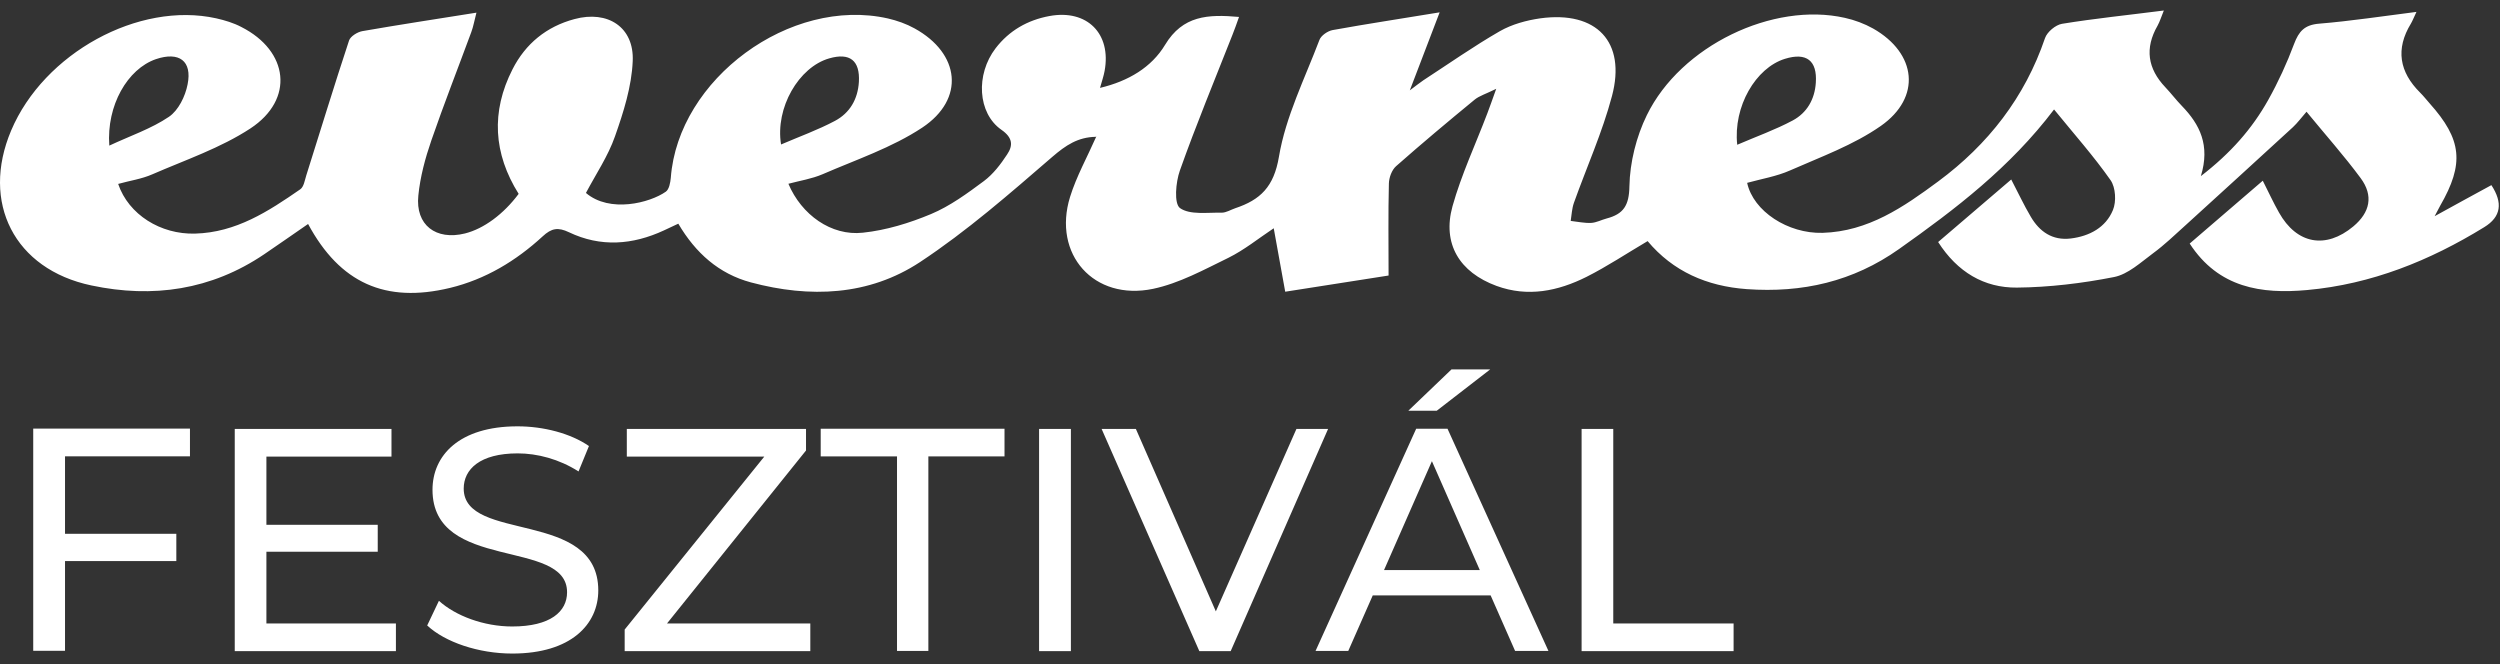<svg width="128" height="34" viewBox="0 0 128 34" fill="none" xmlns="http://www.w3.org/2000/svg">
<rect x="0" y="0" width="128" height="34" fill="#333333" stroke="none"/>
<path d="M56.102 7.005C55.194 7.021 54.568 7.436 53.879 8.031C51.694 9.918 49.502 11.836 47.106 13.418C44.484 15.148 41.462 15.265 38.447 14.459C36.811 14.02 35.613 12.956 34.729 11.452C34.47 11.57 34.235 11.687 33.993 11.797C32.388 12.541 30.751 12.666 29.131 11.891C28.575 11.625 28.238 11.679 27.784 12.102C26.422 13.355 24.856 14.302 23.04 14.741C19.728 15.539 17.403 14.49 15.774 11.468C15.023 11.985 14.279 12.509 13.527 13.018C10.818 14.85 7.82 15.281 4.68 14.615C0.734 13.785 -0.988 10.372 0.57 6.684C2.245 2.723 7.1 0.061 11.069 0.938C11.515 1.039 11.961 1.173 12.361 1.384C14.78 2.613 15.085 5.087 12.823 6.575C11.296 7.577 9.495 8.188 7.804 8.923C7.256 9.166 6.638 9.252 6.05 9.417C6.583 10.99 8.227 12.008 9.981 11.961C12.087 11.906 13.746 10.818 15.375 9.691C15.555 9.565 15.602 9.237 15.68 8.986C16.408 6.684 17.113 4.367 17.872 2.073C17.943 1.861 18.295 1.642 18.546 1.595C20.433 1.266 22.335 0.977 24.394 0.648C24.285 1.055 24.238 1.36 24.128 1.65C23.447 3.498 22.727 5.33 22.084 7.193C21.771 8.101 21.513 9.057 21.419 10.012C21.262 11.523 22.319 12.321 23.807 11.953C24.77 11.711 25.78 10.967 26.555 9.926C25.263 7.867 25.13 5.721 26.242 3.545C26.907 2.237 27.98 1.36 29.413 0.977C31.119 0.515 32.474 1.392 32.395 3.13C32.341 4.429 31.926 5.737 31.487 6.982C31.135 7.992 30.509 8.916 30 9.879C31.221 10.92 33.272 10.387 34.087 9.816C34.259 9.699 34.322 9.354 34.345 9.104C34.721 4.046 40.46 -0.182 45.462 0.945C45.932 1.055 46.402 1.219 46.825 1.454C49.158 2.738 49.424 5.071 47.216 6.536C45.666 7.561 43.842 8.172 42.111 8.923C41.563 9.158 40.953 9.252 40.366 9.409C41.031 10.99 42.558 12.094 44.178 11.914C45.368 11.789 46.566 11.421 47.67 10.959C48.641 10.552 49.526 9.902 50.379 9.268C50.849 8.916 51.233 8.415 51.561 7.913C51.874 7.452 51.859 7.052 51.272 6.645C50.05 5.792 49.949 3.811 50.974 2.472C51.671 1.564 52.618 1.024 53.738 0.82C55.656 0.468 56.909 1.721 56.556 3.631C56.509 3.889 56.423 4.14 56.321 4.5C57.778 4.155 58.96 3.443 59.649 2.3C60.557 0.789 61.849 0.726 63.438 0.867C63.321 1.196 63.219 1.494 63.102 1.783C62.193 4.093 61.238 6.395 60.408 8.736C60.197 9.331 60.103 10.427 60.416 10.654C60.925 11.014 61.818 10.873 62.553 10.889C62.781 10.889 63.015 10.74 63.242 10.662C64.534 10.231 65.223 9.565 65.482 8.023C65.826 5.972 66.805 4.022 67.556 2.042C67.642 1.815 67.979 1.587 68.23 1.54C69.999 1.219 71.776 0.953 73.71 0.632C73.201 1.963 72.731 3.185 72.183 4.625C72.536 4.367 72.7 4.226 72.88 4.108C74.18 3.263 75.448 2.37 76.795 1.595C77.413 1.243 78.157 1.039 78.869 0.938C81.743 0.546 83.269 2.143 82.534 4.915C82.04 6.778 81.234 8.563 80.584 10.387C80.482 10.677 80.467 11.006 80.42 11.311C80.772 11.351 81.124 11.429 81.469 11.413C81.735 11.398 81.993 11.257 82.26 11.186C83.121 10.959 83.41 10.528 83.426 9.534C83.45 8.313 83.778 6.997 84.319 5.894C86.057 2.339 90.778 0.084 94.457 0.914C94.958 1.024 95.459 1.212 95.906 1.462C98.137 2.731 98.388 4.985 96.297 6.449C94.896 7.428 93.228 8.031 91.647 8.728C90.958 9.033 90.19 9.158 89.454 9.362C89.768 10.818 91.545 11.969 93.314 11.922C95.655 11.852 97.464 10.599 99.233 9.291C101.793 7.397 103.672 4.985 104.706 1.948C104.815 1.634 105.246 1.274 105.575 1.219C107.258 0.945 108.957 0.773 110.789 0.538C110.656 0.859 110.585 1.102 110.468 1.313C109.802 2.472 109.959 3.513 110.867 4.469C111.157 4.774 111.415 5.118 111.713 5.424C112.629 6.371 113.169 7.436 112.684 9.017C114.218 7.835 115.306 6.59 116.128 5.126C116.645 4.202 117.091 3.232 117.459 2.245C117.702 1.603 117.992 1.274 118.736 1.212C120.364 1.079 121.985 0.828 123.723 0.609C123.59 0.891 123.527 1.055 123.441 1.204C122.642 2.511 122.846 3.686 123.911 4.743C124.083 4.915 124.232 5.103 124.396 5.291C126.056 7.146 126.181 8.375 124.936 10.536C124.881 10.63 124.834 10.724 124.654 11.069C125.774 10.45 126.666 9.965 127.559 9.479C128.154 10.387 128.06 11.1 127.191 11.632C124.404 13.347 121.413 14.553 118.125 14.85C115.792 15.062 113.592 14.748 112.112 12.47C113.333 11.421 114.555 10.372 115.854 9.252C116.152 9.839 116.395 10.372 116.684 10.881C117.592 12.502 119.08 12.768 120.489 11.593C121.35 10.873 121.531 10.02 120.865 9.119C120.02 7.976 119.064 6.904 118.094 5.721C117.827 6.027 117.632 6.293 117.397 6.512C115.565 8.195 113.725 9.871 111.885 11.546C111.345 12.032 110.82 12.541 110.233 12.971C109.607 13.433 108.957 14.044 108.237 14.185C106.608 14.506 104.925 14.709 103.265 14.725C101.59 14.741 100.22 13.934 99.233 12.392C100.454 11.351 101.684 10.294 102.975 9.19C103.336 9.879 103.625 10.505 103.978 11.1C104.424 11.86 105.081 12.321 106.013 12.212C106.984 12.094 107.814 11.648 108.182 10.755C108.362 10.325 108.323 9.605 108.064 9.229C107.203 8 106.193 6.864 105.168 5.604C102.921 8.571 100.118 10.709 97.229 12.752C94.872 14.42 92.273 15.007 89.431 14.803C87.388 14.655 85.657 13.895 84.358 12.345C83.269 12.987 82.283 13.645 81.226 14.177C79.77 14.905 78.227 15.226 76.623 14.639C74.728 13.942 73.835 12.486 74.368 10.56C74.822 8.939 75.55 7.389 76.153 5.8C76.278 5.479 76.388 5.15 76.607 4.547C76.067 4.813 75.746 4.907 75.511 5.095C74.148 6.215 72.802 7.342 71.479 8.509C71.26 8.704 71.119 9.088 71.111 9.393C71.072 10.936 71.095 12.47 71.095 14.107C69.31 14.388 67.611 14.655 65.803 14.936C65.599 13.825 65.411 12.791 65.215 11.687C64.417 12.22 63.704 12.799 62.898 13.198C61.645 13.809 60.377 14.506 59.038 14.788C56.008 15.422 53.879 13.018 54.787 10.082C55.116 9.025 55.672 8.031 56.134 6.982L56.102 7.005ZM39.99 7.397C40.937 6.99 41.877 6.653 42.746 6.191C43.513 5.784 43.92 5.079 43.975 4.195C44.038 3.099 43.513 2.684 42.456 2.989C40.898 3.435 39.684 5.518 39.99 7.397ZM5.604 7.452C6.677 6.95 7.749 6.59 8.65 5.98C9.135 5.651 9.487 4.931 9.605 4.32C9.848 3.114 9.166 2.629 7.984 3.028C6.528 3.529 5.448 5.4 5.596 7.452H5.604ZM88.946 7.412C89.924 6.99 90.895 6.645 91.787 6.168C92.516 5.776 92.915 5.087 92.97 4.234C93.048 3.106 92.492 2.668 91.388 3.012C89.893 3.474 88.734 5.455 88.946 7.412Z" fill="white"/>
<path d="M26.497 21.828C27.828 21.828 29.214 22.188 30.154 22.837L29.621 24.138C28.627 23.504 27.508 23.213 26.506 23.213C24.572 23.213 23.742 24.028 23.742 25.015C23.742 27.794 30.631 26.056 30.632 30.228C30.632 31.966 29.237 33.462 26.231 33.462C24.493 33.462 22.786 32.875 21.878 32.029H21.87L22.473 30.761C23.319 31.528 24.767 32.076 26.224 32.076C28.188 32.076 29.034 31.309 29.034 30.323C29.034 27.544 22.145 29.297 22.144 25.077C22.144 23.324 23.507 21.828 26.497 21.828ZM20.044 23.379H13.64V26.871H19.34V28.249H13.64V31.92H20.271V33.338H12.019V21.962H20.044V23.379ZM41.268 23.065L34.152 31.92H41.488V33.338H31.983V32.233L39.131 23.379H32.093V21.962H41.268V23.065ZM54.83 33.338H53.201V21.962H54.83V33.338ZM62.251 31.302L66.377 21.962H67.998L63.011 33.338H61.406L56.403 21.962H58.157L62.251 31.302ZM82.599 31.92H88.76V33.338H80.978V21.962H82.599V31.92ZM51.431 23.369H47.532V33.328H45.927V23.369H42.02V21.952H51.431V23.369ZM79.28 33.328H77.573L76.321 30.486H70.284L69.031 33.328H67.356L72.508 21.952H74.113L79.28 33.328ZM9.726 23.363H3.322L3.329 23.37V27.331H9.028V28.725H3.329V33.321H1.701V21.945H9.726V23.363ZM70.863 29.186H75.765L73.314 23.612L70.863 29.186ZM73.564 21.028H72.108L74.316 18.914H76.297L73.564 21.028Z" fill="white"/>
</svg>
